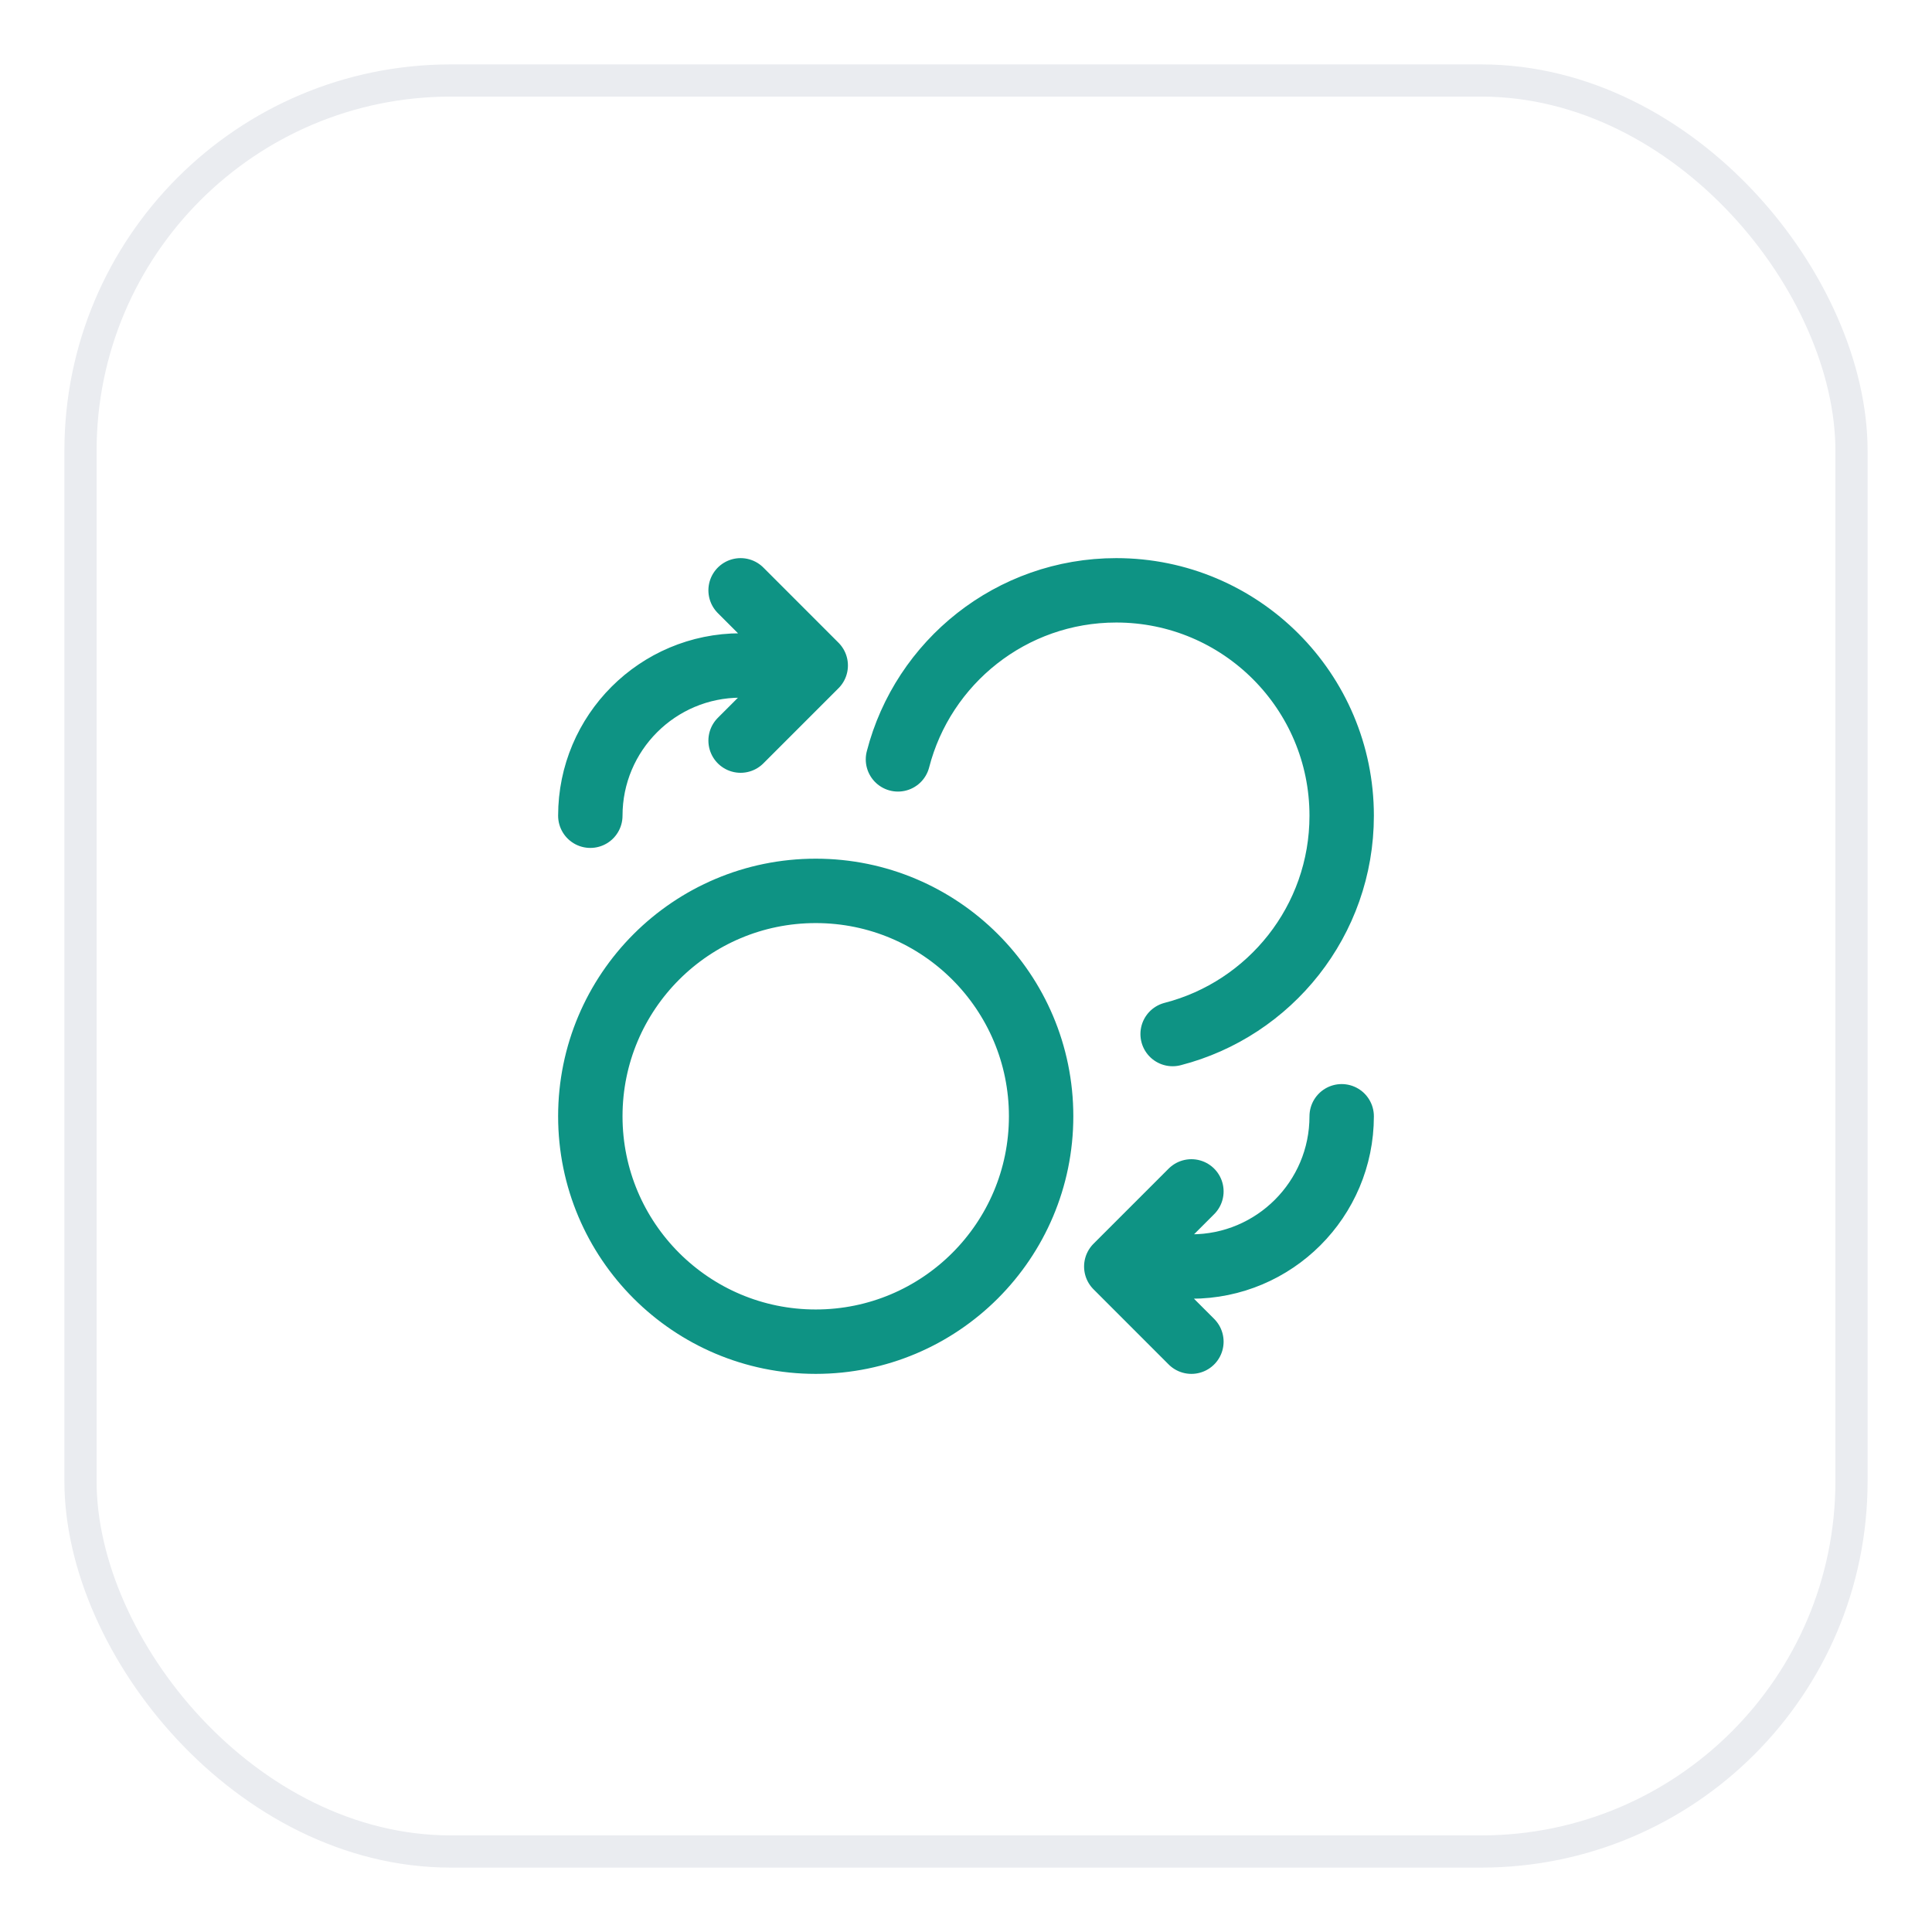 <svg width="60" height="60" viewBox="0 0 60 60" fill="none" xmlns="http://www.w3.org/2000/svg">
<g filter="url(#filter0_d_2419_6309)">
<rect x="2" y="1" width="56" height="56" rx="12" fill="white"/>
<rect x="2.5" y="1.5" width="55" height="55" rx="11.5" stroke="#EAECF0"/>
<path d="M23 22L25.333 19.667M25.333 19.667L23 17.333M25.333 19.667H23C20.423 19.667 18.333 21.756 18.333 24.333M37 36L34.667 38.333M34.667 38.333L37 40.667M34.667 38.333H37C39.577 38.333 41.667 36.244 41.667 33.667M27.887 22.583C28.664 19.564 31.405 17.333 34.667 17.333C38.533 17.333 41.667 20.467 41.667 24.333C41.667 27.595 39.436 30.336 36.417 31.113M32.333 33.667C32.333 37.533 29.199 40.667 25.333 40.667C21.467 40.667 18.333 37.533 18.333 33.667C18.333 29.801 21.467 26.667 25.333 26.667C29.199 26.667 32.333 29.801 32.333 33.667Z" stroke="#0E9384" stroke-width="2" stroke-linecap="round" stroke-linejoin="round"/>
</g>
<defs>
<filter id="filter0_d_2419_6309" x="0" y="0" width="60" height="60" filterUnits="userSpaceOnUse" color-interpolation-filters="sRGB">
<feFlood flood-opacity="0" result="BackgroundImageFix"/>
<feColorMatrix in="SourceAlpha" type="matrix" values="0 0 0 0 0 0 0 0 0 0 0 0 0 0 0 0 0 0 127 0" result="hardAlpha"/>
<feOffset dy="1"/>
<feGaussianBlur stdDeviation="1"/>
<feColorMatrix type="matrix" values="0 0 0 0 0.063 0 0 0 0 0.094 0 0 0 0 0.157 0 0 0 0.05 0"/>
<feBlend mode="normal" in2="BackgroundImageFix" result="effect1_dropShadow_2419_6309"/>
<feBlend mode="normal" in="SourceGraphic" in2="effect1_dropShadow_2419_6309" result="shape"/>
</filter>
</defs>
</svg>
